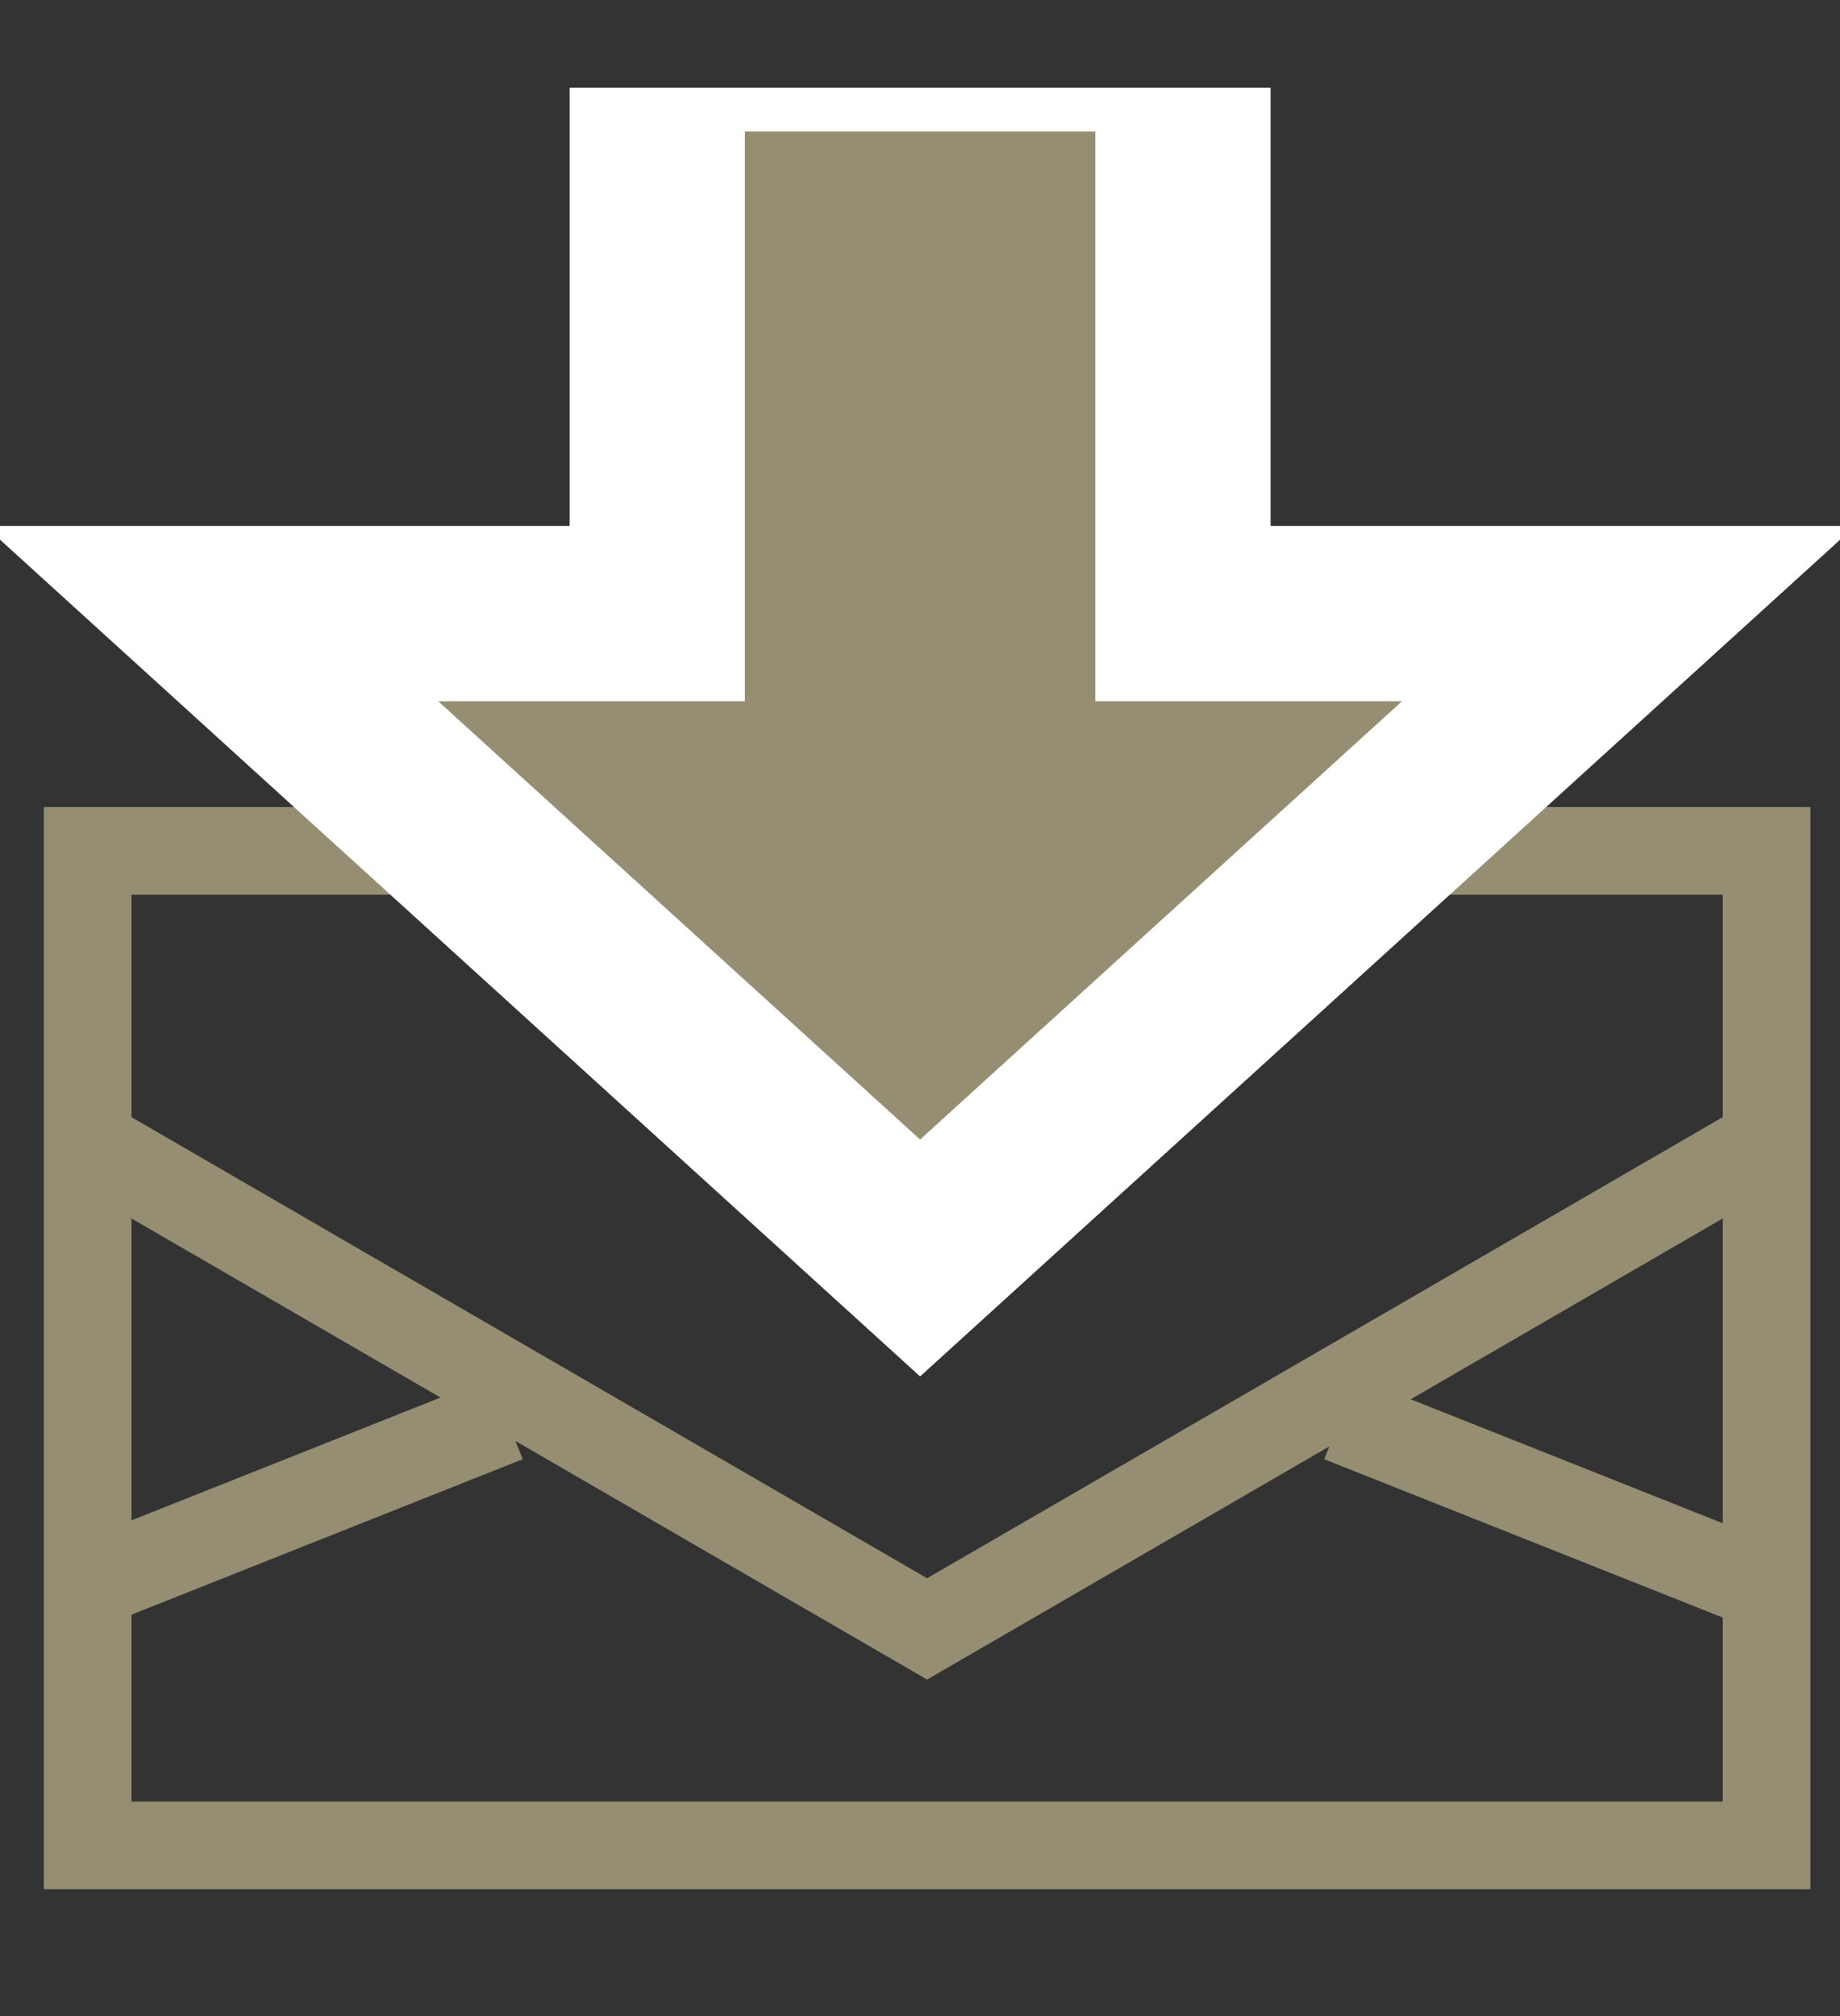 <svg xmlns="http://www.w3.org/2000/svg" xmlns:xlink="http://www.w3.org/1999/xlink" width="42" height="46" viewBox="0 0 42 46">
  <rect x="0" y="0" width="42" height="46" fill="#333333" stroke="none"/>
  <defs>
    <clipPath id="clip-path">
      <rect id="長方形_6138" data-name="長方形 6138" width="42" height="46" transform="translate(-0.302 0.191)" fill="#fff" stroke="#707070" stroke-width="1"/>
    </clipPath>
  </defs>
  <g id="マスクグループ_49" data-name="マスクグループ 49" transform="translate(0.302 -0.191)" clip-path="url(#clip-path)">
    <g id="グループ_9194" data-name="グループ 9194" transform="translate(1.409 19.317)">
      <g id="グループ_9196" data-name="グループ 9196" transform="translate(0.289 0.289)">
        <rect id="長方形_6139" data-name="長方形 6139" width="38.323" height="22.691" transform="translate(0.001)" fill="none" stroke="#968e72" stroke-miterlimit="10" stroke-width="2"/>
        <path id="パス_9584" data-name="パス 9584" d="M38.613,13.22l-19.162,11.1L.29,13.22" transform="translate(-0.289 -6.569)" fill="none" stroke="#968e72" stroke-miterlimit="10" stroke-width="2"/>
        <line id="線_60" data-name="線 60" x1="9.562" y2="3.798" transform="translate(0 12.95)" fill="none" stroke="#968e72" stroke-miterlimit="10" stroke-width="2"/>
        <line id="線_61" data-name="線 61" x2="9.562" y2="3.798" transform="translate(28.596 12.95)" fill="none" stroke="#968e72" stroke-miterlimit="10" stroke-width="2"/>
      </g>
    </g>
    <path id="合体_1" data-name="合体 1" d="M-579.3,1599.191h7v-10h8v10h7l-11,10Z" transform="translate(589 -1583)" fill="none" stroke="#fff" stroke-linecap="round" stroke-width="8"/>
    <path id="合体_2" data-name="合体 2" d="M-579.3,1603.191h7v-13h8v13h7l-11,10Z" transform="translate(589 -1587)" fill="#968e72"/>
  </g>
</svg>
